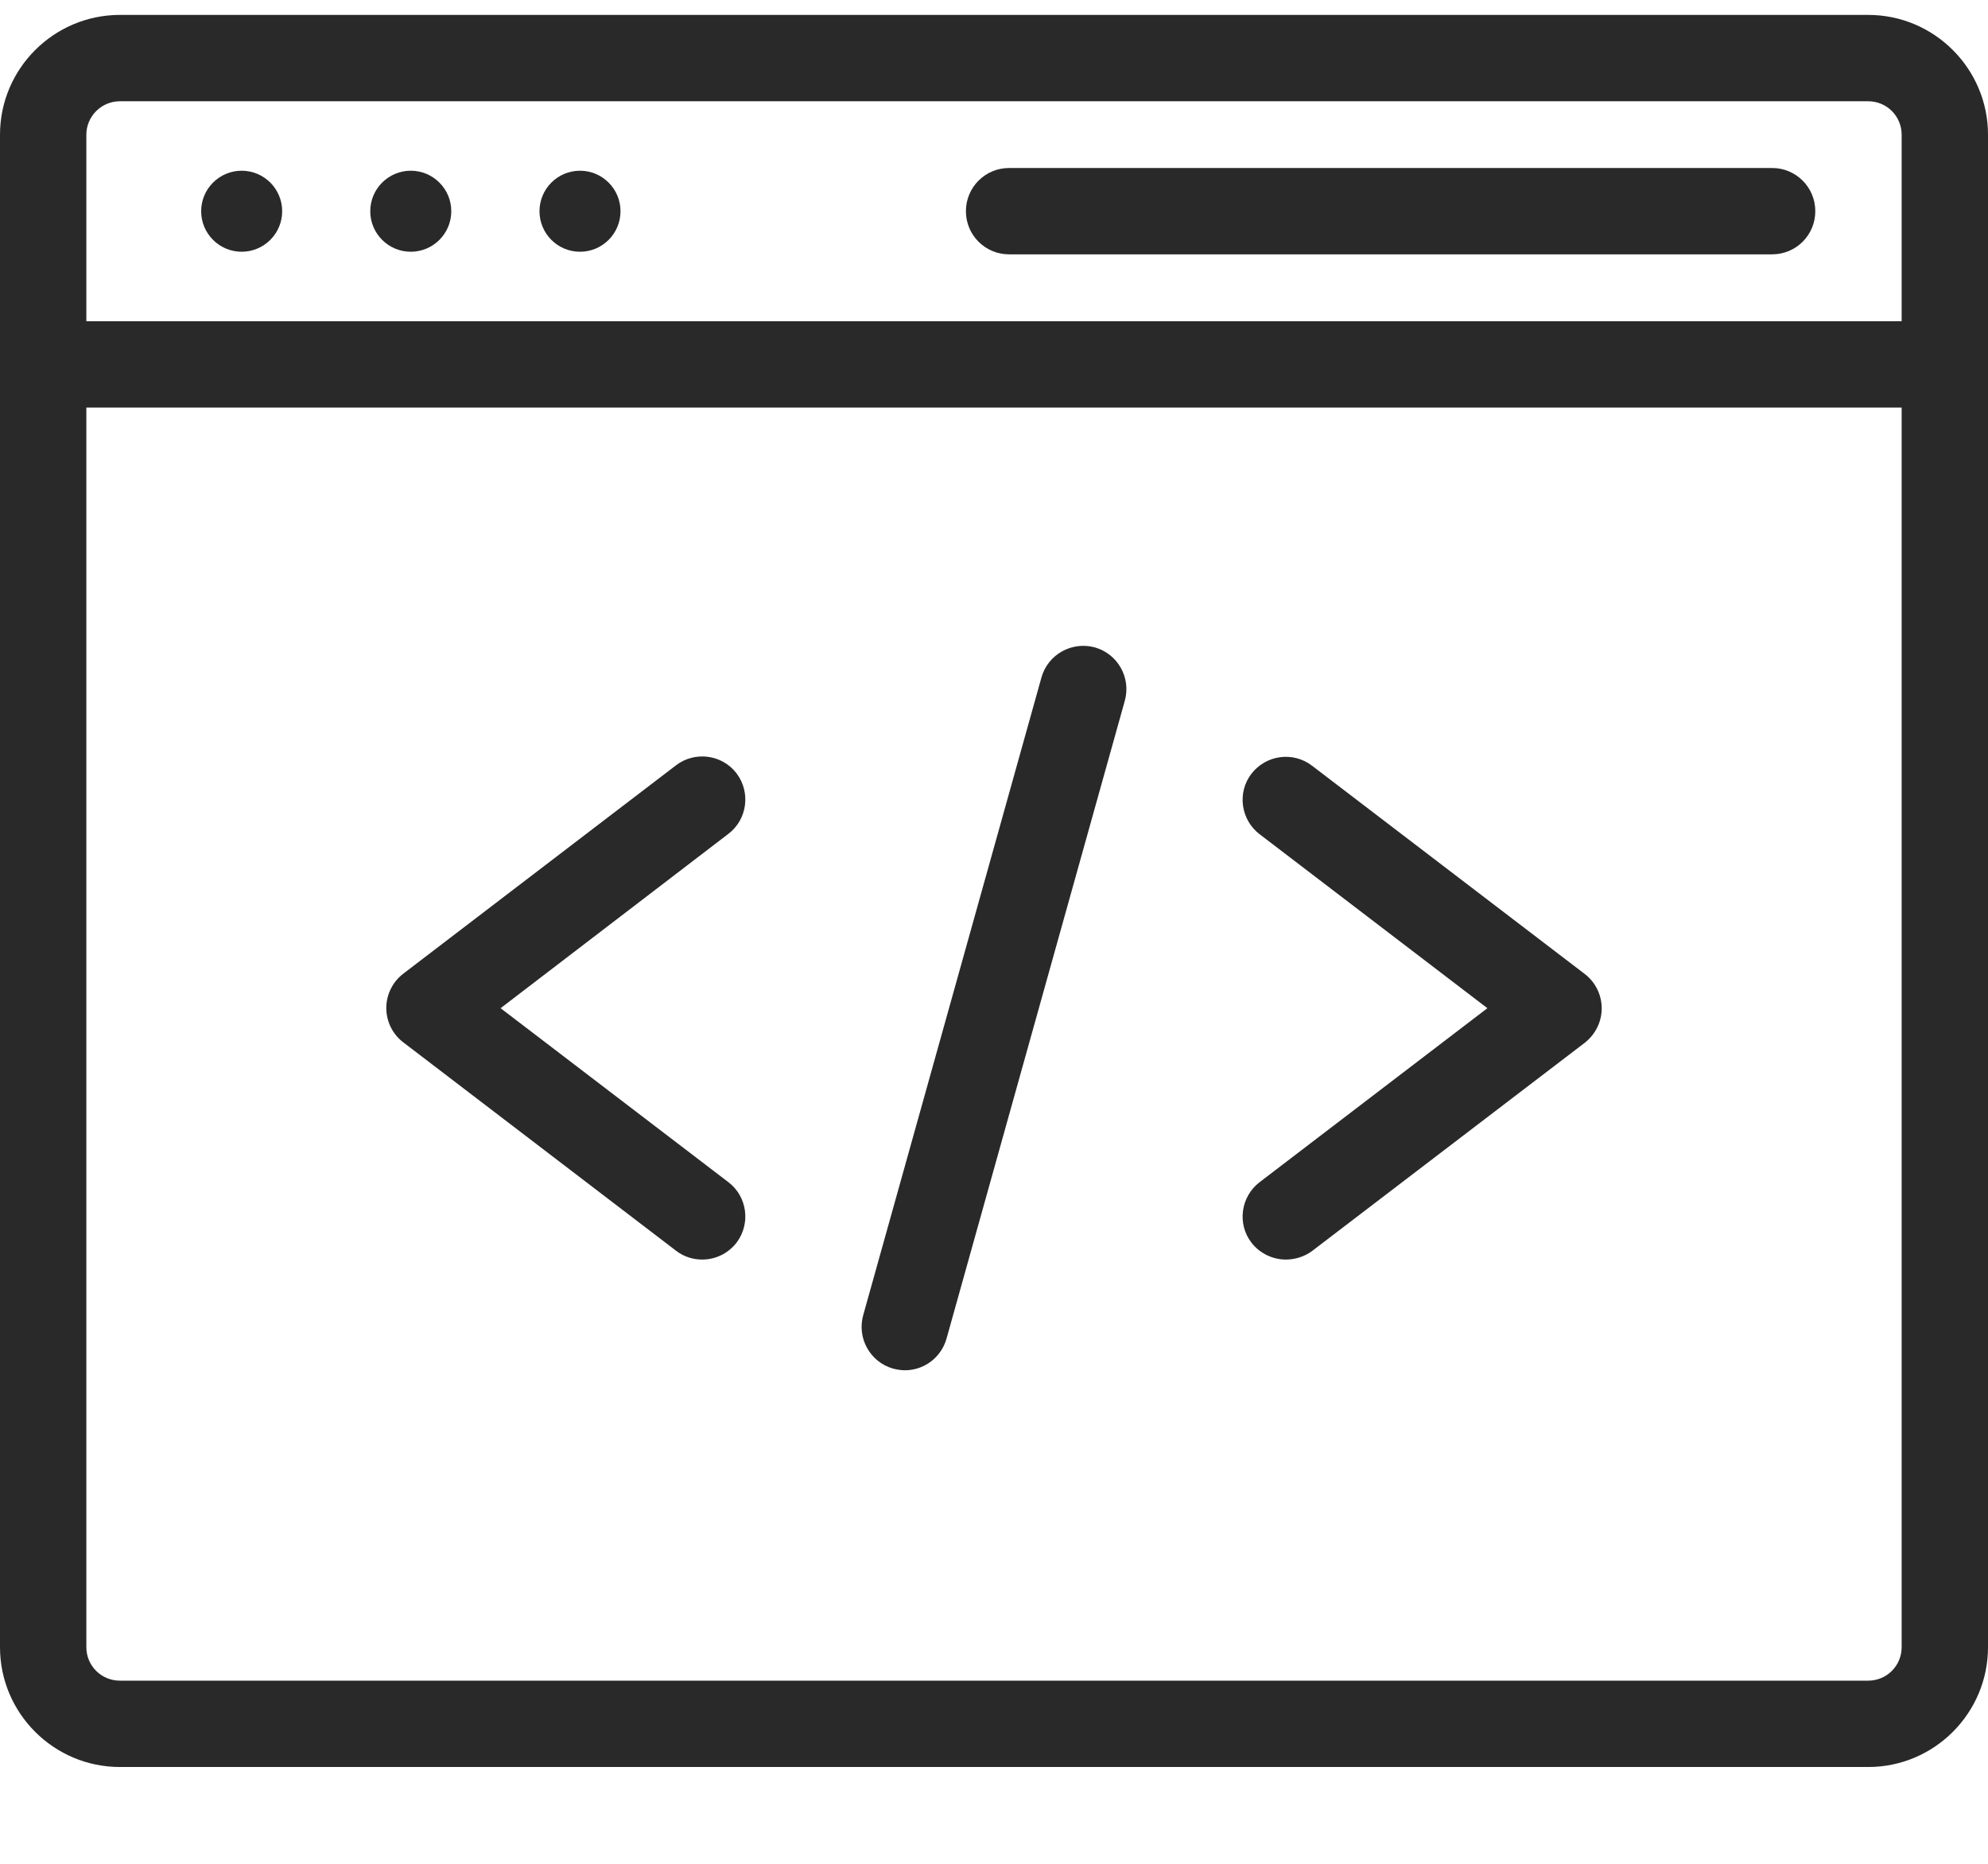 <?xml version="1.0" encoding="UTF-8"?> <svg xmlns="http://www.w3.org/2000/svg" width="16" height="15" viewBox="0 0 16 15" fill="none"><path d="M15.036 14.221H0.965C0.433 14.221 0 13.788 0 13.257V1.084C0 0.553 0.433 0.12 0.965 0.12H15.036C15.567 0.12 16 0.553 16 1.084V13.257C16 13.788 15.567 14.221 15.036 14.221ZM0.965 0.815C0.815 0.815 0.695 0.937 0.695 1.084V13.257C0.695 13.406 0.815 13.526 0.965 13.526H15.036C15.185 13.526 15.305 13.406 15.305 13.257V1.084C15.305 0.935 15.185 0.815 15.036 0.815H0.965Z" fill="#292929"></path><path d="M15.652 3.28H0.348C0.155 3.28 0 3.125 0 2.932C0 2.74 0.155 2.585 0.348 2.585H15.652C15.845 2.585 16 2.74 16 2.932C16 3.125 15.845 3.28 15.652 3.28ZM14.262 2.047H8.122C7.929 2.047 7.774 1.892 7.774 1.7C7.774 1.507 7.929 1.352 8.122 1.352H14.262C14.455 1.352 14.61 1.507 14.61 1.7C14.61 1.892 14.455 2.047 14.262 2.047Z" fill="#292929"></path><path d="M1.945 2.026C2.125 2.026 2.271 1.88 2.271 1.7C2.271 1.52 2.125 1.374 1.945 1.374C1.765 1.374 1.619 1.52 1.619 1.7C1.619 1.88 1.765 2.026 1.945 2.026Z" fill="#292929"></path><path d="M3.306 2.026C3.486 2.026 3.632 1.88 3.632 1.7C3.632 1.52 3.486 1.374 3.306 1.374C3.126 1.374 2.98 1.52 2.98 1.7C2.98 1.88 3.126 2.026 3.306 2.026Z" fill="#292929"></path><path d="M4.668 2.026C4.848 2.026 4.994 1.88 4.994 1.7C4.994 1.52 4.848 1.374 4.668 1.374C4.488 1.374 4.342 1.52 4.342 1.7C4.342 1.88 4.488 2.026 4.668 2.026Z" fill="#292929"></path><path d="M5.651 10.137C5.577 10.137 5.503 10.114 5.441 10.066L3.246 8.389C3.16 8.324 3.109 8.221 3.109 8.113C3.109 8.004 3.16 7.902 3.246 7.836L5.441 6.159C5.593 6.043 5.812 6.072 5.928 6.224C6.043 6.376 6.015 6.595 5.862 6.711L4.029 8.114L5.862 9.514C6.015 9.63 6.043 9.849 5.928 10.001C5.858 10.091 5.755 10.137 5.651 10.137ZM10.349 10.137C10.245 10.137 10.14 10.089 10.072 10.001C9.955 9.849 9.986 9.63 10.138 9.514L11.971 8.114L10.138 6.714C9.986 6.598 9.955 6.379 10.072 6.227C10.19 6.075 10.407 6.046 10.559 6.162L12.755 7.839C12.84 7.904 12.891 8.007 12.891 8.115C12.891 8.224 12.84 8.325 12.755 8.392L10.559 10.069C10.497 10.114 10.423 10.137 10.349 10.137ZM7.283 11.028C7.253 11.028 7.221 11.023 7.189 11.015C7.004 10.963 6.896 10.771 6.947 10.586L8.382 5.452C8.434 5.267 8.626 5.16 8.811 5.21C8.996 5.262 9.104 5.454 9.053 5.639L7.618 10.773C7.574 10.928 7.435 11.028 7.283 11.028Z" fill="#292929"></path></svg> 